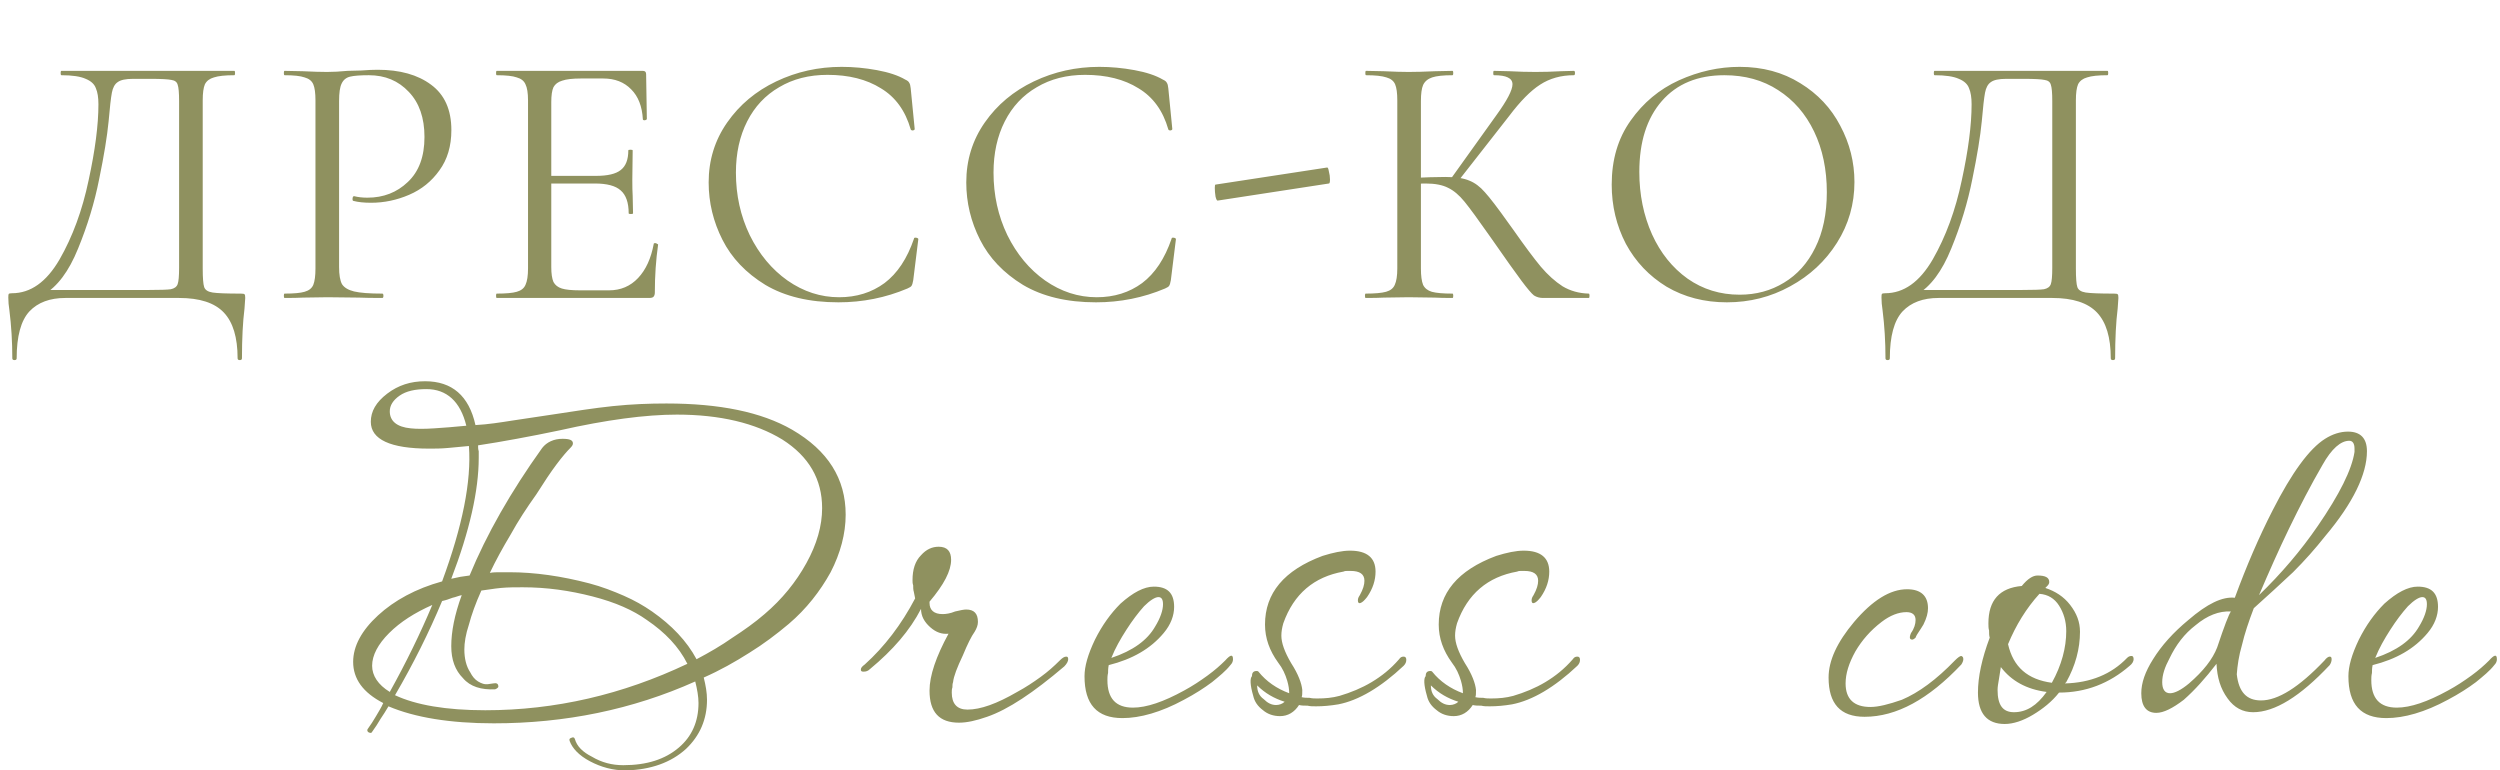 <?xml version="1.0" encoding="UTF-8"?> <svg xmlns="http://www.w3.org/2000/svg" width="344" height="106" viewBox="0 0 344 106" fill="none"><path d="M33.144 40.4C33.444 40.4 33.611 40.433 33.644 40.5C33.711 40.533 33.744 40.7 33.744 41C33.744 41.167 33.711 41.65 33.644 42.45C33.411 44.317 33.294 46.6 33.294 49.3C33.294 49.467 33.194 49.55 32.994 49.55C32.794 49.55 32.694 49.467 32.694 49.3C32.694 46.433 32.061 44.333 30.794 43C29.528 41.667 27.478 41 24.644 41H8.994C6.861 41 5.211 41.617 4.044 42.85C2.878 44.117 2.294 46.267 2.294 49.3C2.294 49.467 2.194 49.55 1.994 49.55C1.794 49.55 1.694 49.467 1.694 49.3C1.694 47.033 1.561 44.833 1.294 42.7C1.194 42.067 1.144 41.483 1.144 40.95C1.144 40.683 1.161 40.517 1.194 40.45C1.261 40.383 1.411 40.35 1.644 40.35C4.211 40.35 6.394 38.8 8.194 35.7C9.994 32.567 11.328 28.933 12.194 24.8C13.094 20.667 13.544 17.183 13.544 14.35C13.544 13.417 13.428 12.683 13.194 12.15C12.994 11.583 12.528 11.15 11.794 10.85C11.061 10.517 9.944 10.35 8.444 10.35C8.378 10.35 8.344 10.25 8.344 10.05C8.344 9.85 8.378 9.75 8.444 9.75H32.244C32.311 9.75 32.344 9.85 32.344 10.05C32.344 10.25 32.311 10.35 32.244 10.35C30.978 10.35 30.044 10.45 29.444 10.65C28.844 10.817 28.428 11.133 28.194 11.6C27.994 12.067 27.894 12.8 27.894 13.8V36.95C27.894 38.25 27.961 39.1 28.094 39.5C28.228 39.9 28.611 40.15 29.244 40.25C29.878 40.35 31.178 40.4 33.144 40.4ZM24.644 13.9C24.644 12.767 24.578 12.017 24.444 11.65C24.344 11.283 24.061 11.067 23.594 11C23.128 10.9 22.178 10.85 20.744 10.85H18.294C17.294 10.85 16.594 11 16.194 11.3C15.794 11.567 15.528 12.05 15.394 12.75C15.261 13.45 15.111 14.767 14.944 16.7C14.744 18.767 14.311 21.417 13.644 24.65C13.011 27.85 12.044 31.033 10.744 34.2C9.478 37.333 7.894 39.45 5.994 40.55V39.9H20.494C22.028 39.9 23.028 39.867 23.494 39.8C23.994 39.7 24.311 39.467 24.444 39.1C24.578 38.733 24.644 37.983 24.644 36.85V13.9ZM46.658 36.75C46.658 37.817 46.791 38.6 47.058 39.1C47.358 39.567 47.908 39.9 48.708 40.1C49.541 40.3 50.841 40.4 52.608 40.4C52.708 40.4 52.758 40.5 52.758 40.7C52.758 40.9 52.708 41 52.608 41C51.241 41 50.174 40.983 49.408 40.95L45.058 40.9L41.708 40.95C41.074 40.983 40.224 41 39.158 41C39.091 41 39.058 40.9 39.058 40.7C39.058 40.5 39.091 40.4 39.158 40.4C40.424 40.4 41.341 40.317 41.908 40.15C42.508 39.983 42.908 39.667 43.108 39.2C43.308 38.7 43.408 37.95 43.408 36.95V13.8C43.408 12.8 43.308 12.067 43.108 11.6C42.908 11.133 42.508 10.817 41.908 10.65C41.341 10.45 40.424 10.35 39.158 10.35C39.091 10.35 39.058 10.25 39.058 10.05C39.058 9.85 39.091 9.75 39.158 9.75L41.658 9.8C43.058 9.867 44.174 9.9 45.008 9.9C45.841 9.9 46.774 9.85 47.808 9.75C48.208 9.75 48.841 9.733 49.708 9.7C50.574 9.633 51.324 9.6 51.958 9.6C55.024 9.6 57.474 10.283 59.308 11.65C61.174 13.017 62.108 15.1 62.108 17.9C62.108 20.1 61.558 21.95 60.458 23.45C59.391 24.95 58.008 26.067 56.308 26.8C54.608 27.533 52.858 27.9 51.058 27.9C50.091 27.9 49.291 27.817 48.658 27.65C48.558 27.65 48.508 27.567 48.508 27.4C48.508 27.3 48.524 27.2 48.558 27.1C48.624 27 48.691 26.967 48.758 27C49.291 27.133 49.891 27.2 50.558 27.2C52.758 27.2 54.608 26.483 56.108 25.05C57.641 23.617 58.408 21.55 58.408 18.85C58.408 16.217 57.691 14.15 56.258 12.65C54.824 11.117 52.991 10.35 50.758 10.35C49.558 10.35 48.691 10.417 48.158 10.55C47.624 10.683 47.241 11 47.008 11.5C46.774 11.967 46.658 12.767 46.658 13.9V36.75ZM68.356 41C68.289 41 68.256 40.9 68.256 40.7C68.256 40.5 68.289 40.4 68.356 40.4C69.623 40.4 70.539 40.317 71.106 40.15C71.706 39.983 72.106 39.667 72.306 39.2C72.539 38.7 72.656 37.95 72.656 36.95V13.8C72.656 12.8 72.539 12.067 72.306 11.6C72.106 11.133 71.706 10.817 71.106 10.65C70.539 10.45 69.623 10.35 68.356 10.35C68.289 10.35 68.256 10.25 68.256 10.05C68.256 9.85 68.289 9.75 68.356 9.75H88.456C88.756 9.75 88.906 9.9 88.906 10.2L89.006 16.35C89.006 16.45 88.906 16.517 88.706 16.55C88.539 16.55 88.456 16.5 88.456 16.4C88.356 14.633 87.823 13.267 86.856 12.3C85.889 11.3 84.606 10.8 83.006 10.8H79.956C78.789 10.8 77.923 10.9 77.356 11.1C76.789 11.267 76.389 11.567 76.156 12C75.956 12.433 75.856 13.117 75.856 14.05V36.75C75.856 37.65 75.956 38.333 76.156 38.8C76.389 39.233 76.773 39.533 77.306 39.7C77.839 39.867 78.673 39.95 79.806 39.95H83.806C85.406 39.95 86.739 39.383 87.806 38.25C88.873 37.117 89.589 35.55 89.956 33.55C89.956 33.483 90.023 33.45 90.156 33.45C90.256 33.45 90.339 33.483 90.406 33.55C90.506 33.583 90.556 33.617 90.556 33.65C90.256 35.75 90.106 37.95 90.106 40.25C90.106 40.517 90.039 40.717 89.906 40.85C89.806 40.95 89.606 41 89.306 41H68.356ZM86.506 29.35C86.506 27.883 86.139 26.833 85.406 26.2C84.706 25.567 83.523 25.25 81.856 25.25H74.356V24.2H82.006C83.606 24.2 84.739 23.933 85.406 23.4C86.106 22.867 86.456 21.967 86.456 20.7C86.456 20.633 86.556 20.6 86.756 20.6C86.956 20.6 87.056 20.633 87.056 20.7L87.006 24.75C87.006 25.717 87.023 26.45 87.056 26.95L87.106 29.35C87.106 29.417 87.006 29.45 86.806 29.45C86.606 29.45 86.506 29.417 86.506 29.35ZM115.812 9.2C117.412 9.2 119.028 9.35 120.662 9.65C122.295 9.95 123.595 10.383 124.562 10.95C124.862 11.083 125.045 11.233 125.112 11.4C125.212 11.533 125.278 11.783 125.312 12.15L125.862 17.75C125.862 17.85 125.778 17.917 125.612 17.95C125.445 17.95 125.345 17.9 125.312 17.8C124.578 15.233 123.212 13.35 121.212 12.15C119.245 10.917 116.795 10.3 113.862 10.3C111.328 10.3 109.112 10.867 107.212 12C105.312 13.1 103.845 14.667 102.812 16.7C101.778 18.733 101.262 21.083 101.262 23.75C101.262 26.85 101.895 29.717 103.162 32.35C104.462 34.983 106.195 37.067 108.362 38.6C110.562 40.133 112.928 40.9 115.462 40.9C117.862 40.9 119.945 40.25 121.712 38.95C123.478 37.617 124.828 35.583 125.762 32.85C125.762 32.75 125.828 32.7 125.962 32.7C126.062 32.7 126.145 32.717 126.212 32.75C126.312 32.783 126.362 32.833 126.362 32.9L125.662 38.55C125.595 38.95 125.512 39.217 125.412 39.35C125.345 39.45 125.162 39.567 124.862 39.7C121.862 40.967 118.695 41.6 115.362 41.6C111.362 41.6 108.012 40.8 105.312 39.2C102.645 37.567 100.678 35.5 99.412 33C98.145 30.5 97.511 27.867 97.511 25.1C97.511 22.033 98.362 19.283 100.062 16.85C101.762 14.417 104.012 12.533 106.812 11.2C109.612 9.867 112.612 9.2 115.812 9.2ZM151.259 9.2C152.859 9.2 154.475 9.35 156.109 9.65C157.742 9.95 159.042 10.383 160.009 10.95C160.309 11.083 160.492 11.233 160.559 11.4C160.659 11.533 160.725 11.783 160.759 12.15L161.309 17.75C161.309 17.85 161.225 17.917 161.059 17.95C160.892 17.95 160.792 17.9 160.759 17.8C160.025 15.233 158.659 13.35 156.659 12.15C154.692 10.917 152.242 10.3 149.309 10.3C146.775 10.3 144.559 10.867 142.659 12C140.759 13.1 139.292 14.667 138.259 16.7C137.225 18.733 136.709 21.083 136.709 23.75C136.709 26.85 137.342 29.717 138.609 32.35C139.909 34.983 141.642 37.067 143.809 38.6C146.009 40.133 148.375 40.9 150.909 40.9C153.309 40.9 155.392 40.25 157.159 38.95C158.925 37.617 160.275 35.583 161.209 32.85C161.209 32.75 161.275 32.7 161.409 32.7C161.509 32.7 161.592 32.717 161.659 32.75C161.759 32.783 161.809 32.833 161.809 32.9L161.109 38.55C161.042 38.95 160.959 39.217 160.859 39.35C160.792 39.45 160.609 39.567 160.309 39.7C157.309 40.967 154.142 41.6 150.809 41.6C146.809 41.6 143.459 40.8 140.759 39.2C138.092 37.567 136.125 35.5 134.859 33C133.592 30.5 132.959 27.867 132.959 25.1C132.959 22.033 133.809 19.283 135.509 16.85C137.209 14.417 139.459 12.533 142.259 11.2C145.059 9.867 148.059 9.2 151.259 9.2ZM167.556 27.6C167.456 27.633 167.356 27.45 167.256 27.05C167.189 26.617 167.156 26.217 167.156 25.85C167.156 25.55 167.189 25.4 167.256 25.4L182.606 23.05C182.706 23.017 182.789 23.2 182.856 23.6C182.956 23.967 183.006 24.333 183.006 24.7C183.006 25.067 182.956 25.25 182.856 25.25L167.556 27.6ZM212.318 41C211.851 41 211.434 40.883 211.068 40.65C210.734 40.383 210.168 39.717 209.368 38.65C208.568 37.583 207.134 35.567 205.068 32.6C203.434 30.267 202.251 28.65 201.518 27.75C200.784 26.85 200.034 26.217 199.268 25.85C198.501 25.45 197.468 25.25 196.168 25.25C195.734 25.25 195.334 25.267 194.968 25.3C194.601 25.333 194.284 25.367 194.018 25.4L193.968 24.5C196.068 24.4 197.701 24.35 198.868 24.35C200.301 24.35 201.401 24.517 202.168 24.85C202.934 25.15 203.651 25.683 204.318 26.45C205.018 27.217 206.101 28.633 207.568 30.7L208.218 31.6C209.784 33.833 211.051 35.533 212.018 36.7C212.984 37.833 213.984 38.733 215.018 39.4C216.084 40.033 217.284 40.367 218.618 40.4C218.684 40.4 218.718 40.5 218.718 40.7C218.718 40.9 218.684 41 218.618 41H212.318ZM187.918 41C187.851 41 187.818 40.9 187.818 40.7C187.818 40.5 187.851 40.4 187.918 40.4C189.184 40.4 190.118 40.317 190.718 40.15C191.318 39.983 191.718 39.667 191.918 39.2C192.151 38.7 192.268 37.95 192.268 36.95V13.8C192.268 12.8 192.168 12.067 191.968 11.6C191.768 11.133 191.368 10.817 190.768 10.65C190.168 10.45 189.234 10.35 187.968 10.35C187.901 10.35 187.868 10.25 187.868 10.05C187.868 9.85 187.901 9.75 187.968 9.75L190.418 9.8C191.818 9.867 192.951 9.9 193.818 9.9C194.784 9.9 196.001 9.867 197.468 9.8L199.868 9.75C199.934 9.75 199.968 9.85 199.968 10.05C199.968 10.25 199.934 10.35 199.868 10.35C198.601 10.35 197.668 10.45 197.068 10.65C196.468 10.85 196.051 11.2 195.818 11.7C195.618 12.167 195.518 12.9 195.518 13.9V36.95C195.518 37.95 195.618 38.7 195.818 39.2C196.051 39.667 196.451 39.983 197.018 40.15C197.618 40.317 198.568 40.4 199.868 40.4C199.934 40.4 199.968 40.5 199.968 40.7C199.968 40.9 199.934 41 199.868 41C198.834 41 198.018 40.983 197.418 40.95L193.818 40.9L190.418 40.95C189.818 40.983 188.984 41 187.918 41ZM199.568 24.7L205.868 15.9C207.368 13.833 208.118 12.4 208.118 11.6C208.118 11.167 207.901 10.85 207.468 10.65C207.068 10.45 206.434 10.35 205.568 10.35C205.501 10.35 205.468 10.25 205.468 10.05C205.468 9.85 205.501 9.75 205.568 9.75L207.718 9.8C208.984 9.867 210.168 9.9 211.268 9.9C212.401 9.9 213.568 9.867 214.768 9.8L216.568 9.75C216.668 9.75 216.718 9.85 216.718 10.05C216.718 10.25 216.668 10.35 216.568 10.35C214.801 10.35 213.251 10.783 211.918 11.65C210.618 12.483 209.201 13.917 207.668 15.95L200.468 25.15L199.568 24.7ZM237.621 41.6C234.521 41.6 231.755 40.883 229.321 39.45C226.921 37.983 225.055 36.017 223.721 33.55C222.421 31.05 221.771 28.333 221.771 25.4C221.771 21.967 222.638 19.033 224.371 16.6C226.105 14.133 228.321 12.283 231.021 11.05C233.755 9.817 236.538 9.2 239.371 9.2C242.538 9.2 245.321 9.95 247.721 11.45C250.121 12.917 251.955 14.867 253.221 17.3C254.521 19.733 255.171 22.317 255.171 25.05C255.171 28.083 254.371 30.867 252.771 33.4C251.171 35.933 249.021 37.933 246.321 39.4C243.655 40.867 240.755 41.6 237.621 41.6ZM239.371 40.55C241.638 40.55 243.671 40 245.471 38.9C247.305 37.8 248.738 36.2 249.771 34.1C250.838 31.967 251.371 29.417 251.371 26.45C251.371 23.317 250.788 20.533 249.621 18.1C248.455 15.667 246.805 13.767 244.671 12.4C242.571 11.033 240.105 10.35 237.271 10.35C233.605 10.35 230.738 11.533 228.671 13.9C226.605 16.267 225.571 19.517 225.571 23.65C225.571 26.783 226.155 29.65 227.321 32.25C228.488 34.817 230.121 36.85 232.221 38.35C234.321 39.817 236.705 40.55 239.371 40.55ZM290.892 40.4C291.192 40.4 291.359 40.433 291.392 40.5C291.459 40.533 291.492 40.7 291.492 41C291.492 41.167 291.459 41.65 291.392 42.45C291.159 44.317 291.042 46.6 291.042 49.3C291.042 49.467 290.942 49.55 290.742 49.55C290.542 49.55 290.442 49.467 290.442 49.3C290.442 46.433 289.809 44.333 288.542 43C287.276 41.667 285.226 41 282.392 41H266.742C264.609 41 262.959 41.617 261.792 42.85C260.626 44.117 260.042 46.267 260.042 49.3C260.042 49.467 259.942 49.55 259.742 49.55C259.542 49.55 259.442 49.467 259.442 49.3C259.442 47.033 259.309 44.833 259.042 42.7C258.942 42.067 258.892 41.483 258.892 40.95C258.892 40.683 258.909 40.517 258.942 40.45C259.009 40.383 259.159 40.35 259.392 40.35C261.959 40.35 264.142 38.8 265.942 35.7C267.742 32.567 269.076 28.933 269.942 24.8C270.842 20.667 271.292 17.183 271.292 14.35C271.292 13.417 271.176 12.683 270.942 12.15C270.742 11.583 270.276 11.15 269.542 10.85C268.809 10.517 267.692 10.35 266.192 10.35C266.126 10.35 266.092 10.25 266.092 10.05C266.092 9.85 266.126 9.75 266.192 9.75H289.992C290.059 9.75 290.092 9.85 290.092 10.05C290.092 10.25 290.059 10.35 289.992 10.35C288.726 10.35 287.792 10.45 287.192 10.65C286.592 10.817 286.176 11.133 285.942 11.6C285.742 12.067 285.642 12.8 285.642 13.8V36.95C285.642 38.25 285.709 39.1 285.842 39.5C285.976 39.9 286.359 40.15 286.992 40.25C287.626 40.35 288.926 40.4 290.892 40.4ZM282.392 13.9C282.392 12.767 282.326 12.017 282.192 11.65C282.092 11.283 281.809 11.067 281.342 11C280.876 10.9 279.926 10.85 278.492 10.85H276.042C275.042 10.85 274.342 11 273.942 11.3C273.542 11.567 273.276 12.05 273.142 12.75C273.009 13.45 272.859 14.767 272.692 16.7C272.492 18.767 272.059 21.417 271.392 24.65C270.759 27.85 269.792 31.033 268.492 34.2C267.226 37.333 265.642 39.45 263.742 40.55V39.9H278.242C279.776 39.9 280.776 39.867 281.242 39.8C281.742 39.7 282.059 39.467 282.192 39.1C282.326 38.733 282.392 37.983 282.392 36.85V13.9Z" fill="#8F915F"></path><path d="M86.124 106.01C84.324 106.01 82.704 105.56 81.174 104.75C79.644 103.94 78.744 102.95 78.384 101.96C78.294 101.69 78.384 101.6 78.654 101.51C78.834 101.42 79.014 101.42 79.104 101.69C79.374 102.68 80.184 103.49 81.444 104.12C82.794 104.93 84.234 105.29 85.764 105.29C89.004 105.29 91.524 104.48 93.414 102.86C95.214 101.33 96.114 99.26 96.114 96.74C96.114 95.84 95.934 94.85 95.664 93.77C87.024 97.64 77.754 99.53 67.944 99.53C61.914 99.53 57.054 98.72 53.454 97.19C53.094 97.82 52.734 98.36 52.374 98.9C52.014 99.53 51.654 100.07 51.204 100.7C51.114 100.88 51.024 100.88 50.754 100.79C50.574 100.7 50.484 100.52 50.574 100.34C51.024 99.71 51.384 99.17 51.744 98.54C52.104 97.91 52.464 97.37 52.734 96.74C49.944 95.3 48.594 93.41 48.594 91.07C48.594 88.91 49.764 86.75 52.014 84.68C54.264 82.61 57.234 80.99 60.834 80C63.624 72.44 64.884 66.23 64.524 61.37C63.534 61.46 62.544 61.55 61.644 61.64C60.654 61.73 59.844 61.73 59.034 61.73C53.724 61.73 51.024 60.47 51.024 58.04C51.024 56.6 51.744 55.34 53.274 54.17C54.804 53 56.514 52.46 58.494 52.46C62.184 52.46 64.524 54.44 65.424 58.49C67.134 58.4 68.844 58.13 70.554 57.86C72.264 57.59 74.064 57.32 75.954 57.05C78.924 56.6 81.714 56.15 84.324 55.88C86.934 55.61 89.364 55.52 91.704 55.52C98.994 55.52 104.754 56.69 108.984 59.12C113.934 62 116.364 65.87 116.364 70.82C116.364 73.43 115.644 76.13 114.294 78.74C112.854 81.35 110.964 83.78 108.534 85.85C106.824 87.29 105.024 88.64 103.134 89.81C101.154 91.07 99.084 92.24 96.834 93.23C97.104 94.31 97.284 95.3 97.284 96.29C97.284 98.99 96.294 101.24 94.404 103.04C92.334 104.93 89.544 105.92 86.124 106.01ZM56.514 58.94C57.324 59.03 58.404 59.03 59.754 58.94C61.014 58.85 62.454 58.76 64.164 58.58C63.354 55.25 61.464 53.54 58.674 53.54C57.144 53.54 55.884 53.81 54.984 54.44C54.084 55.07 53.634 55.79 53.634 56.6C53.634 57.95 54.624 58.76 56.514 58.94ZM95.844 90.71C97.554 89.81 99.264 88.82 100.794 87.74C102.324 86.75 103.854 85.67 105.204 84.5C107.634 82.43 109.524 80.09 110.964 77.48C112.404 74.87 113.124 72.35 113.124 69.92C113.124 65.96 111.324 62.81 107.634 60.47C103.944 58.22 99.084 57.05 93.144 57.05C88.824 57.05 83.424 57.77 77.034 59.21C74.964 59.66 72.984 60.02 71.094 60.38C69.204 60.74 67.494 61.01 65.784 61.28C65.784 61.55 65.784 61.82 65.874 62.09C65.874 62.36 65.874 62.72 65.874 62.99C65.874 67.49 64.614 73.07 62.094 79.64C62.544 79.55 62.904 79.46 63.354 79.37C63.804 79.28 64.164 79.28 64.614 79.19C66.954 73.52 70.284 67.67 74.604 61.64C75.234 60.83 76.224 60.38 77.394 60.38C78.384 60.38 78.834 60.56 78.834 61.01C78.834 61.19 78.744 61.37 78.474 61.64C78.024 62.09 77.394 62.81 76.584 63.89C75.774 64.97 74.874 66.32 73.794 68.03C72.444 69.92 71.274 71.72 70.284 73.52C69.204 75.32 68.214 77.12 67.404 78.83C67.854 78.74 68.394 78.74 68.844 78.74C69.294 78.74 69.654 78.74 70.104 78.74C73.614 78.74 77.304 79.28 81.084 80.27C82.794 80.72 84.414 81.35 85.854 81.98C87.294 82.61 88.554 83.33 89.724 84.14C92.424 86.03 94.494 88.19 95.844 90.71ZM66.774 97.73C76.404 97.73 85.674 95.57 94.584 91.34C93.414 89 91.524 87.02 89.004 85.31C87.114 83.96 84.684 82.88 81.534 82.07C78.384 81.26 75.234 80.81 71.904 80.81C70.914 80.81 69.924 80.81 68.934 80.9C67.944 80.99 67.044 81.17 66.234 81.26C65.424 83.06 64.884 84.59 64.524 85.94C64.074 87.29 63.894 88.46 63.894 89.36C63.894 90.62 64.164 91.7 64.704 92.51C64.974 93.05 65.334 93.5 65.784 93.77C66.234 94.04 66.684 94.22 67.224 94.13L67.854 94.04C68.304 93.95 68.574 94.04 68.574 94.49C68.574 94.58 68.394 94.76 68.124 94.85C66.234 94.94 64.704 94.49 63.714 93.32C62.634 92.24 62.094 90.8 62.094 88.91C62.094 86.93 62.544 84.59 63.534 81.89C63.084 81.98 62.724 82.16 62.274 82.25C61.824 82.43 61.284 82.61 60.834 82.7C59.034 87.02 56.874 91.34 54.354 95.66C57.234 97.01 61.374 97.73 66.774 97.73ZM53.634 95.21C55.884 91.16 57.864 87.11 59.484 83.24C57.054 84.32 55.074 85.58 53.544 87.11C52.014 88.64 51.204 90.17 51.204 91.61C51.204 92.96 52.014 94.22 53.634 95.21ZM131.953 99.44C129.253 99.44 127.903 98 127.903 95.03C127.903 92.96 128.803 90.35 130.513 87.2C129.613 87.29 128.803 87.02 127.993 86.3C127.183 85.58 126.733 84.77 126.733 83.78C125.203 86.75 122.863 89.45 119.713 92.06C119.443 92.33 119.173 92.42 118.813 92.42C118.543 92.42 118.453 92.33 118.453 92.15C118.453 91.88 118.633 91.7 118.993 91.43C121.693 89 124.033 85.94 125.923 82.34L125.743 81.44C125.653 81.17 125.653 80.81 125.653 80.54C125.563 80.27 125.563 80.09 125.563 79.82C125.563 78.38 125.923 77.21 126.733 76.4C127.453 75.59 128.263 75.23 129.163 75.23C130.333 75.23 130.873 75.86 130.873 77.03C130.873 78.56 129.883 80.45 127.903 82.79V82.97C127.903 83.96 128.533 84.5 129.703 84.5C130.153 84.5 130.783 84.41 131.413 84.14C132.133 83.96 132.673 83.87 132.943 83.87C134.023 83.87 134.563 84.41 134.563 85.58C134.563 86.03 134.383 86.48 134.113 86.93C133.663 87.56 133.123 88.64 132.493 90.17C131.683 91.88 131.233 93.05 131.143 93.86C131.053 94.13 131.053 94.31 131.053 94.58C130.963 94.85 130.963 95.03 130.963 95.3C130.963 96.83 131.683 97.64 133.123 97.64C134.923 97.64 137.173 96.83 139.963 95.21C141.133 94.58 142.213 93.86 143.203 93.14C144.193 92.42 145.003 91.7 145.813 90.89C146.173 90.53 146.443 90.35 146.713 90.35C146.893 90.35 146.983 90.44 146.983 90.71C146.983 90.98 146.803 91.34 146.443 91.7C142.213 95.3 138.703 97.64 135.823 98.63C134.293 99.17 133.033 99.44 131.953 99.44ZM154.45 98.81C150.94 98.81 149.23 96.92 149.23 93.05C149.23 91.7 149.68 90.08 150.67 88.01C151.66 86.03 152.83 84.41 154.18 83.06C155.89 81.53 157.42 80.72 158.77 80.72C160.66 80.72 161.56 81.62 161.56 83.51C161.56 84.68 161.11 85.94 160.12 87.11C158.32 89.27 155.8 90.71 152.56 91.52C152.47 91.97 152.47 92.33 152.47 92.6C152.38 92.96 152.38 93.32 152.38 93.59C152.38 96.11 153.55 97.37 155.89 97.37C157.78 97.37 160.12 96.56 162.91 95.03C164.08 94.4 165.16 93.68 166.15 92.96C167.14 92.24 167.95 91.52 168.58 90.89C169.3 90.08 169.66 89.99 169.66 90.71C169.66 90.98 169.57 91.25 169.3 91.52C168.67 92.33 167.77 93.05 166.78 93.86C165.7 94.67 164.44 95.48 162.91 96.29C159.76 98 156.88 98.81 154.45 98.81ZM152.92 90.53C155.89 89.54 157.87 88.1 158.95 86.21C159.67 85.04 160.03 83.96 160.03 83.15C160.03 82.52 159.85 82.16 159.4 82.16C158.95 82.16 158.23 82.61 157.42 83.42C156.61 84.32 155.8 85.4 154.99 86.66C154.18 87.92 153.46 89.18 152.92 90.53ZM176.135 98.54C175.235 98.54 174.425 98.27 173.795 97.73C173.075 97.19 172.625 96.56 172.445 95.75C171.995 94.22 171.995 93.32 172.265 93.05C172.265 92.6 172.445 92.33 172.895 92.33C172.985 92.33 173.075 92.33 173.165 92.42C174.245 93.77 175.685 94.76 177.395 95.39C177.395 94.85 177.305 94.31 177.125 93.68C176.855 92.78 176.495 91.97 175.865 91.16C174.695 89.54 174.065 87.83 174.065 85.94C174.065 81.62 176.675 78.47 181.985 76.49C183.425 76.04 184.685 75.77 185.765 75.77C188.105 75.77 189.275 76.76 189.275 78.65C189.275 79.82 188.915 80.99 188.105 82.16C187.745 82.61 187.475 82.88 187.205 82.97C186.935 83.06 186.845 82.88 186.845 82.61C186.845 82.34 186.935 82.16 187.115 81.89C187.565 81.08 187.745 80.45 187.745 79.91C187.745 79.01 187.115 78.56 185.855 78.56C185.765 78.56 185.585 78.56 185.405 78.56C185.225 78.56 185.045 78.56 184.865 78.65C180.815 79.37 178.025 81.71 176.585 85.76C176.405 86.39 176.315 86.93 176.315 87.47C176.315 88.46 176.765 89.72 177.665 91.25C178.655 92.78 179.105 94.04 179.195 94.94C179.195 95.39 179.195 95.75 179.105 95.93C179.465 96.02 179.825 96.02 180.185 96.02C180.545 96.11 180.905 96.11 181.265 96.11C182.345 96.11 183.335 96.02 184.325 95.75C185.855 95.3 187.385 94.67 188.735 93.86C190.085 93.05 191.345 92.06 192.515 90.71C192.695 90.44 192.875 90.35 193.145 90.35C193.415 90.35 193.505 90.53 193.505 90.8C193.505 91.07 193.415 91.34 193.145 91.61C189.995 94.58 186.935 96.38 184.145 96.92C183.065 97.1 182.075 97.19 181.085 97.19C180.635 97.19 180.275 97.19 179.915 97.1C179.465 97.1 179.105 97.1 178.745 97.01C178.115 98 177.215 98.54 176.135 98.54ZM175.595 97.01C176.045 97.01 176.495 96.83 176.765 96.56C175.325 96.11 174.065 95.39 172.985 94.31C172.985 95.12 173.255 95.75 173.885 96.2C174.425 96.74 174.965 97.01 175.595 97.01ZM200.038 98.54C199.138 98.54 198.328 98.27 197.698 97.73C196.978 97.19 196.528 96.56 196.348 95.75C195.898 94.22 195.898 93.32 196.168 93.05C196.168 92.6 196.348 92.33 196.798 92.33C196.888 92.33 196.978 92.33 197.068 92.42C198.148 93.77 199.588 94.76 201.298 95.39C201.298 94.85 201.208 94.31 201.028 93.68C200.758 92.78 200.398 91.97 199.768 91.16C198.598 89.54 197.968 87.83 197.968 85.94C197.968 81.62 200.578 78.47 205.888 76.49C207.328 76.04 208.588 75.77 209.668 75.77C212.008 75.77 213.178 76.76 213.178 78.65C213.178 79.82 212.818 80.99 212.008 82.16C211.648 82.61 211.378 82.88 211.108 82.97C210.838 83.06 210.748 82.88 210.748 82.61C210.748 82.34 210.838 82.16 211.018 81.89C211.468 81.08 211.648 80.45 211.648 79.91C211.648 79.01 211.018 78.56 209.758 78.56C209.668 78.56 209.488 78.56 209.308 78.56C209.128 78.56 208.948 78.56 208.768 78.65C204.718 79.37 201.928 81.71 200.488 85.76C200.308 86.39 200.218 86.93 200.218 87.47C200.218 88.46 200.668 89.72 201.568 91.25C202.558 92.78 203.008 94.04 203.098 94.94C203.098 95.39 203.098 95.75 203.008 95.93C203.368 96.02 203.728 96.02 204.088 96.02C204.448 96.11 204.808 96.11 205.168 96.11C206.248 96.11 207.238 96.02 208.228 95.75C209.758 95.3 211.288 94.67 212.638 93.86C213.988 93.05 215.248 92.06 216.418 90.71C216.598 90.44 216.778 90.35 217.048 90.35C217.318 90.35 217.408 90.53 217.408 90.8C217.408 91.07 217.318 91.34 217.048 91.61C213.898 94.58 210.838 96.38 208.048 96.92C206.968 97.1 205.978 97.19 204.988 97.19C204.538 97.19 204.178 97.19 203.818 97.1C203.368 97.1 203.008 97.1 202.648 97.01C202.018 98 201.118 98.54 200.038 98.54ZM199.498 97.01C199.948 97.01 200.398 96.83 200.668 96.56C199.228 96.11 197.968 95.39 196.888 94.31C196.888 95.12 197.158 95.75 197.788 96.2C198.328 96.74 198.868 97.01 199.498 97.01ZM256.563 98.63C253.233 98.63 251.613 96.83 251.613 93.23C251.613 90.89 252.783 88.37 255.123 85.58C257.643 82.61 260.073 81.08 262.413 81.08C264.303 81.08 265.293 81.98 265.293 83.69C265.293 84.32 265.113 85.04 264.663 85.94C264.393 86.39 264.213 86.66 264.033 86.93C263.853 87.2 263.673 87.47 263.583 87.74C263.403 87.92 263.223 88.01 263.133 88.01C262.773 88.01 262.683 87.74 262.953 87.11C263.403 86.48 263.583 85.85 263.583 85.31C263.583 84.59 263.133 84.23 262.323 84.23C261.243 84.23 260.073 84.68 258.903 85.58C257.373 86.75 256.203 88.1 255.303 89.63C254.403 91.25 253.953 92.69 253.953 94.04C253.953 96.2 255.123 97.28 257.373 97.28C258.453 97.28 259.893 96.92 261.693 96.29C264.033 95.3 266.463 93.5 268.983 90.89C269.433 90.44 269.703 90.26 269.883 90.26C270.063 90.35 270.153 90.44 270.153 90.71C270.153 90.89 270.063 91.16 269.883 91.43C265.383 96.2 260.973 98.63 256.563 98.63ZM275.856 99.62C273.426 99.62 272.166 98.18 272.166 95.3C272.166 93.14 272.706 90.62 273.786 87.74C273.696 87.47 273.696 87.11 273.696 86.75C273.606 86.48 273.606 86.12 273.606 85.76C273.606 82.61 275.136 80.9 278.196 80.63C279.006 79.64 279.726 79.19 280.356 79.19C281.436 79.19 281.976 79.46 281.976 80.09C281.976 80.27 281.886 80.45 281.706 80.63L281.436 80.9C282.786 81.35 283.956 82.07 284.856 83.24C285.756 84.41 286.206 85.58 286.206 86.93C286.206 89.27 285.576 91.61 284.316 93.86L284.136 94.04C287.646 93.95 290.526 92.78 292.686 90.53C292.866 90.35 293.046 90.26 293.316 90.26C293.496 90.26 293.586 90.44 293.586 90.71C293.586 90.98 293.406 91.34 293.046 91.61C290.256 94.04 287.016 95.3 283.326 95.3C282.336 96.56 281.076 97.55 279.726 98.36C278.376 99.17 277.026 99.62 275.856 99.62ZM282.336 93.95C283.686 91.52 284.316 89.09 284.316 86.84C284.316 85.49 283.956 84.32 283.326 83.33C282.696 82.34 281.796 81.8 280.626 81.71C278.826 83.69 277.386 86.03 276.306 88.64C277.026 91.79 279.006 93.5 282.336 93.95ZM277.116 98C278.826 98 280.266 97.1 281.616 95.21C278.826 94.85 276.756 93.68 275.316 91.79C275.226 92.42 275.136 92.96 275.046 93.5C274.956 94.04 274.866 94.49 274.866 94.94C274.866 97.01 275.586 98 277.116 98ZM296.711 98.09C295.361 98.09 294.641 97.19 294.641 95.39C294.641 93.95 295.181 92.42 296.261 90.71C297.431 88.82 299.051 87.02 301.121 85.31C303.731 83.06 305.801 82.07 307.511 82.25C309.131 77.84 310.841 73.88 312.731 70.19C315.341 65.06 317.771 61.73 319.931 60.38C320.921 59.75 322.001 59.39 323.081 59.39C324.791 59.39 325.691 60.29 325.691 62.09C325.691 65.24 323.801 69.2 319.931 73.79C318.581 75.5 317.141 77.12 315.521 78.74C313.811 80.36 312.011 81.98 310.121 83.69C309.401 85.58 308.861 87.2 308.501 88.73C308.051 90.26 307.871 91.61 307.781 92.78C308.051 95.21 309.131 96.38 311.111 96.38C313.451 96.38 316.331 94.58 319.841 90.89C320.111 90.53 320.381 90.35 320.561 90.35C320.741 90.35 320.831 90.44 320.831 90.71C320.831 90.98 320.741 91.25 320.561 91.52C316.511 95.84 313.001 98 310.031 98C308.591 98 307.421 97.37 306.521 96.11C305.531 94.76 305.081 93.23 304.991 91.34C303.461 93.32 302.021 94.94 300.491 96.29C298.961 97.46 297.701 98.09 296.711 98.09ZM310.841 81.89C313.901 78.92 316.601 75.77 318.941 72.35C321.911 68.03 323.621 64.61 323.981 62.18V61.73C323.981 61.01 323.711 60.65 323.261 60.65C322.091 60.65 320.831 61.73 319.571 63.98C317.951 66.77 316.421 69.74 314.981 72.71C313.541 75.68 312.191 78.74 310.841 81.89ZM298.601 95.39C299.231 95.39 300.131 94.94 301.211 94.04C303.191 92.33 304.451 90.71 305.081 89.09C306.071 86.12 306.701 84.5 306.971 84.14C305.351 84.05 303.731 84.68 302.111 86.03C300.581 87.2 299.411 88.73 298.511 90.62C297.881 91.79 297.521 92.87 297.521 93.86C297.521 94.85 297.881 95.39 298.601 95.39ZM328.361 98.81C324.851 98.81 323.141 96.92 323.141 93.05C323.141 91.7 323.591 90.08 324.581 88.01C325.571 86.03 326.741 84.41 328.091 83.06C329.801 81.53 331.331 80.72 332.681 80.72C334.571 80.72 335.471 81.62 335.471 83.51C335.471 84.68 335.021 85.94 334.031 87.11C332.231 89.27 329.711 90.71 326.471 91.52C326.381 91.97 326.381 92.33 326.381 92.6C326.291 92.96 326.291 93.32 326.291 93.59C326.291 96.11 327.461 97.37 329.801 97.37C331.691 97.37 334.031 96.56 336.821 95.03C337.991 94.4 339.071 93.68 340.061 92.96C341.051 92.24 341.861 91.52 342.491 90.89C343.211 90.08 343.571 89.99 343.571 90.71C343.571 90.98 343.481 91.25 343.211 91.52C342.581 92.33 341.681 93.05 340.691 93.86C339.611 94.67 338.351 95.48 336.821 96.29C333.671 98 330.791 98.81 328.361 98.81ZM326.831 90.53C329.801 89.54 331.781 88.1 332.861 86.21C333.581 85.04 333.941 83.96 333.941 83.15C333.941 82.52 333.761 82.16 333.311 82.16C332.861 82.16 332.141 82.61 331.331 83.42C330.521 84.32 329.711 85.4 328.901 86.66C328.091 87.92 327.371 89.18 326.831 90.53Z" fill="#8F915F"></path></svg> 